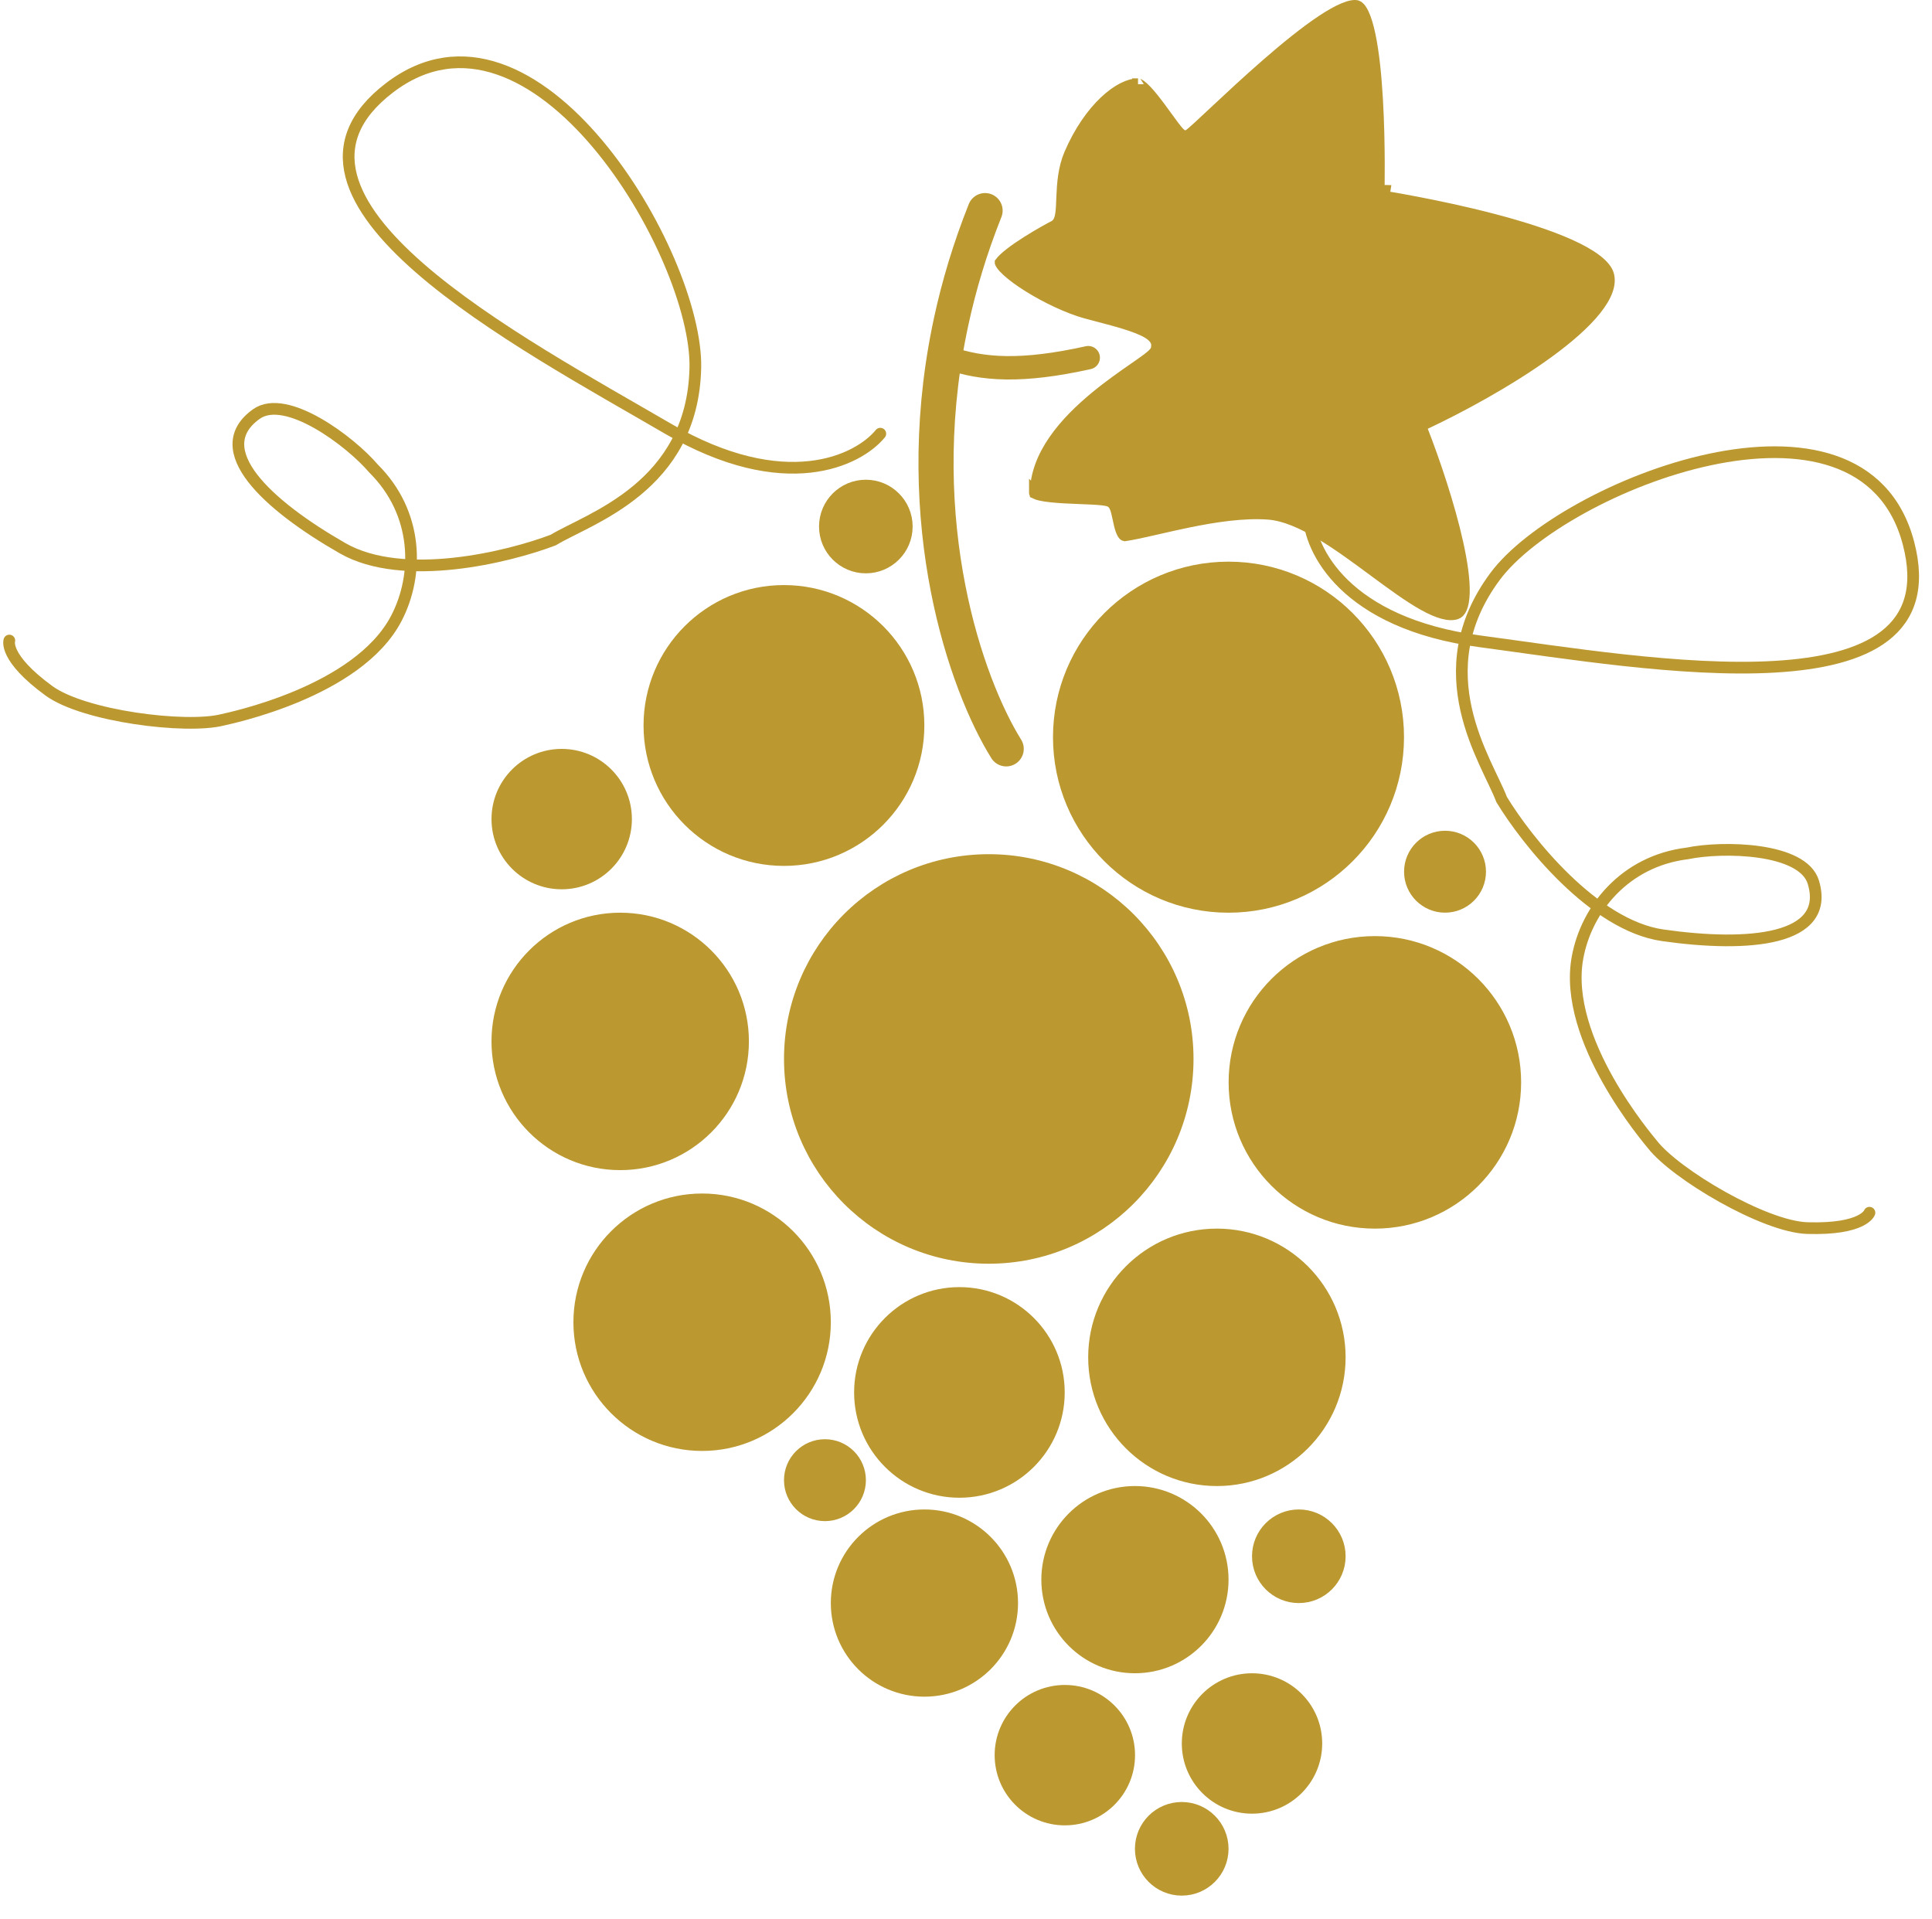 <svg width="147" height="146" viewBox="0 0 147 146" fill="none" xmlns="http://www.w3.org/2000/svg">
<path d="M99.572 39.174C99.637 41.809 102.33 47.42 112.583 48.79C125.399 50.503 148.742 54.734 145.208 41.316C141.675 27.899 118.887 36.952 113.759 43.854C108.338 51.153 113.13 57.874 114.258 60.834C116.159 63.964 121.273 70.411 126.515 71.158C133.067 72.092 139.299 71.554 137.974 67.126C137.179 64.469 131.039 64.376 128.39 64.928C123.619 65.511 120.701 69.176 120.028 72.859C118.883 79.112 125.446 86.71 125.73 87.075C127.485 89.329 134.235 93.34 137.525 93.436C141.809 93.56 142.241 92.266 142.241 92.266" stroke="#BB9930" stroke-width="0.89" stroke-linecap="round"/>
<circle cx="75.232" cy="80.567" r="15.134" fill="#BB9930" stroke="#BB9930" stroke-width="0.89"/>
<circle cx="104.61" cy="82.348" r="10.683" fill="#BB9930" stroke="#BB9930" stroke-width="0.89"/>
<circle cx="93.473" cy="56.086" r="12.909" fill="#BB9930" stroke="#BB9930" stroke-width="0.89"/>
<circle cx="59.648" cy="55.196" r="10.238" fill="#BB9930" stroke="#BB9930" stroke-width="0.89"/>
<circle cx="47.189" cy="79.232" r="9.348" fill="#BB9930" stroke="#BB9930" stroke-width="0.89"/>
<path d="M66.98 32.996C65.312 35.036 59.743 37.815 50.806 32.605C39.635 26.093 18.608 15.11 29.631 6.684C40.655 -1.742 53.093 19.39 52.906 27.986C52.708 37.075 44.8 39.442 42.093 41.087C38.671 42.392 30.677 44.344 26.08 41.718C20.333 38.435 15.742 34.185 19.506 31.502C21.765 29.892 26.669 33.586 28.423 35.648C31.832 39.036 31.887 43.72 30.159 47.041C27.225 52.681 17.381 54.653 16.933 54.767C14.164 55.47 6.373 54.496 3.716 52.552C0.257 50.022 0.71 48.734 0.71 48.734" stroke="#BB9930" stroke-width="0.89" stroke-linecap="round"/>
<path d="M76.56 56.975C73.521 52.096 69.244 39.897 72.233 25.124C72.276 24.908 72.322 24.691 72.369 24.474C72.96 21.732 73.803 18.906 74.952 16.023" stroke="#BB9930" stroke-width="2.671" stroke-linecap="round"/>
<path d="M72.117 27.213C74.767 28.144 77.765 28.33 82.8 27.213" stroke="#BB9930" stroke-width="1.78" stroke-linecap="round"/>
<circle cx="53.422" cy="100.597" r="9.348" fill="#BB9930" stroke="#BB9930" stroke-width="0.89"/>
<circle cx="72.999" cy="105.938" r="7.567" fill="#BB9930" stroke="#BB9930" stroke-width="0.89"/>
<circle cx="92.59" cy="103.268" r="9.348" fill="#BB9930" stroke="#BB9930" stroke-width="0.89"/>
<circle cx="70.337" cy="121.964" r="6.677" fill="#BB9930" stroke="#BB9930" stroke-width="0.89"/>
<circle cx="86.354" cy="120.182" r="6.677" fill="#BB9930" stroke="#BB9930" stroke-width="0.89"/>
<circle cx="81.021" cy="133.535" r="4.896" fill="#BB9930" stroke="#BB9930" stroke-width="0.89"/>
<circle cx="95.261" cy="132.646" r="4.896" fill="#BB9930" stroke="#BB9930" stroke-width="0.89"/>
<circle cx="42.738" cy="62.318" r="4.896" fill="#BB9930" stroke="#BB9930" stroke-width="0.89"/>
<circle cx="62.768" cy="112.614" r="2.671" fill="#BB9930" stroke="#BB9930" stroke-width="0.89"/>
<circle cx="65.879" cy="40.059" r="3.116" fill="#BB9930" stroke="#BB9930" stroke-width="0.89"/>
<circle cx="109.948" cy="66.321" r="2.671" fill="#BB9930" stroke="#BB9930" stroke-width="0.89"/>
<circle cx="89.915" cy="140.66" r="3.116" fill="#BB9930" stroke="#BB9930" stroke-width="0.89"/>
<circle cx="98.823" cy="118.403" r="3.116" fill="#BB9930" stroke="#BB9930" stroke-width="0.89"/>
<path d="M105.345 14.518L104.9 14.508L104.9 14.507L104.9 14.505L104.9 14.498L104.901 14.469L104.903 14.355C104.905 14.254 104.907 14.106 104.91 13.918C104.914 13.54 104.918 13 104.915 12.35C104.91 11.048 104.88 9.309 104.777 7.55C104.675 5.788 104.502 4.025 104.215 2.669C104.072 1.99 103.905 1.435 103.716 1.041C103.516 0.624 103.342 0.492 103.248 0.465C103.081 0.417 102.767 0.447 102.268 0.65C101.79 0.846 101.217 1.171 100.577 1.596C99.299 2.446 97.813 3.656 96.372 4.912C94.934 6.165 93.553 7.452 92.488 8.45C92.414 8.519 92.341 8.588 92.27 8.654C91.832 9.065 91.453 9.419 91.158 9.689C90.987 9.846 90.84 9.977 90.724 10.075C90.626 10.159 90.506 10.258 90.407 10.307C90.272 10.375 90.142 10.363 90.062 10.342C89.984 10.322 89.924 10.287 89.886 10.262C89.81 10.212 89.742 10.147 89.687 10.091C89.574 9.973 89.442 9.807 89.303 9.624C89.148 9.421 88.964 9.167 88.769 8.898C88.617 8.688 88.458 8.468 88.3 8.256C87.929 7.754 87.549 7.266 87.206 6.905C87.034 6.725 86.884 6.589 86.759 6.501C86.639 6.416 86.585 6.407 86.585 6.406C86.585 6.406 86.586 6.406 86.588 6.406C85.952 6.406 85.046 6.812 84.078 7.725C83.124 8.624 82.158 9.97 81.403 11.731C80.945 12.801 80.863 13.961 80.822 14.947C80.818 15.024 80.815 15.101 80.812 15.178C80.797 15.571 80.783 15.946 80.74 16.246C80.715 16.426 80.676 16.611 80.606 16.773C80.535 16.936 80.415 17.115 80.206 17.22C79.926 17.36 79.034 17.846 78.132 18.419C77.682 18.705 77.236 19.008 76.866 19.297C76.519 19.568 76.269 19.802 76.135 19.981C76.135 19.982 76.136 19.984 76.137 19.985C76.168 20.061 76.246 20.182 76.396 20.346C76.691 20.669 77.178 21.064 77.795 21.479C79.025 22.307 80.684 23.16 82.122 23.639C82.476 23.757 83.001 23.895 83.609 24.054L83.657 24.067C84.278 24.229 84.97 24.411 85.606 24.609C86.235 24.805 86.841 25.026 87.275 25.274C87.49 25.397 87.699 25.546 87.843 25.731C87.976 25.901 88.07 26.128 88.028 26.383C88.031 26.452 88.02 26.516 88.004 26.568C87.974 26.665 87.924 26.744 87.882 26.799C87.798 26.91 87.681 27.019 87.56 27.121C87.312 27.328 86.949 27.585 86.529 27.878C86.449 27.933 86.367 27.991 86.282 28.049C85.461 28.62 84.422 29.342 83.375 30.206C81.042 32.13 78.817 34.638 78.806 37.535C78.874 37.568 78.986 37.607 79.156 37.647C79.603 37.75 80.258 37.811 80.978 37.852C81.397 37.876 81.811 37.892 82.208 37.908C82.502 37.919 82.787 37.931 83.058 37.944C83.366 37.96 83.648 37.979 83.878 38.005C83.993 38.018 84.101 38.033 84.196 38.053C84.285 38.072 84.391 38.099 84.484 38.146C84.675 38.242 84.779 38.413 84.836 38.529C84.898 38.656 84.944 38.802 84.98 38.941C85.021 39.095 85.063 39.294 85.104 39.486C85.131 39.614 85.157 39.739 85.183 39.847C85.255 40.158 85.333 40.408 85.43 40.575C85.501 40.697 85.55 40.724 85.58 40.73C86.129 40.649 86.833 40.495 87.653 40.309C87.807 40.274 87.965 40.238 88.127 40.201C88.839 40.038 89.617 39.861 90.423 39.695C92.395 39.291 94.585 38.951 96.492 39.087C97.752 39.177 99.122 39.799 100.478 40.609C101.817 41.41 103.197 42.429 104.507 43.397L104.581 43.452C105.925 44.444 107.186 45.371 108.293 45.993C108.846 46.303 109.341 46.525 109.773 46.643C110.206 46.761 110.542 46.764 110.799 46.678C110.941 46.631 111.074 46.516 111.183 46.261C111.296 45.998 111.366 45.619 111.381 45.124C111.411 44.136 111.223 42.815 110.9 41.347C110.254 38.418 109.094 35.019 108.221 32.781L108.07 32.393L108.447 32.217C111.009 31.017 114.783 28.99 117.777 26.813C119.277 25.722 120.558 24.61 121.396 23.561C122.25 22.492 122.559 21.597 122.358 20.894C122.265 20.567 121.981 20.196 121.462 19.797C120.952 19.404 120.26 19.017 119.434 18.645C117.783 17.901 115.664 17.242 113.558 16.693C111.457 16.145 109.385 15.711 107.838 15.414C107.065 15.265 106.424 15.151 105.976 15.074C105.752 15.036 105.577 15.007 105.457 14.987L105.322 14.965L105.287 14.96L105.279 14.958L105.277 14.958L105.276 14.958L105.345 14.518ZM105.345 14.518L104.9 14.508L104.891 14.898L105.276 14.958L105.345 14.518ZM78.742 37.497C78.742 37.497 78.742 37.498 78.743 37.498L78.742 37.497Z" fill="#BB9930" stroke="#BB9930" stroke-width="0.89" stroke-linecap="round"/>
</svg>
